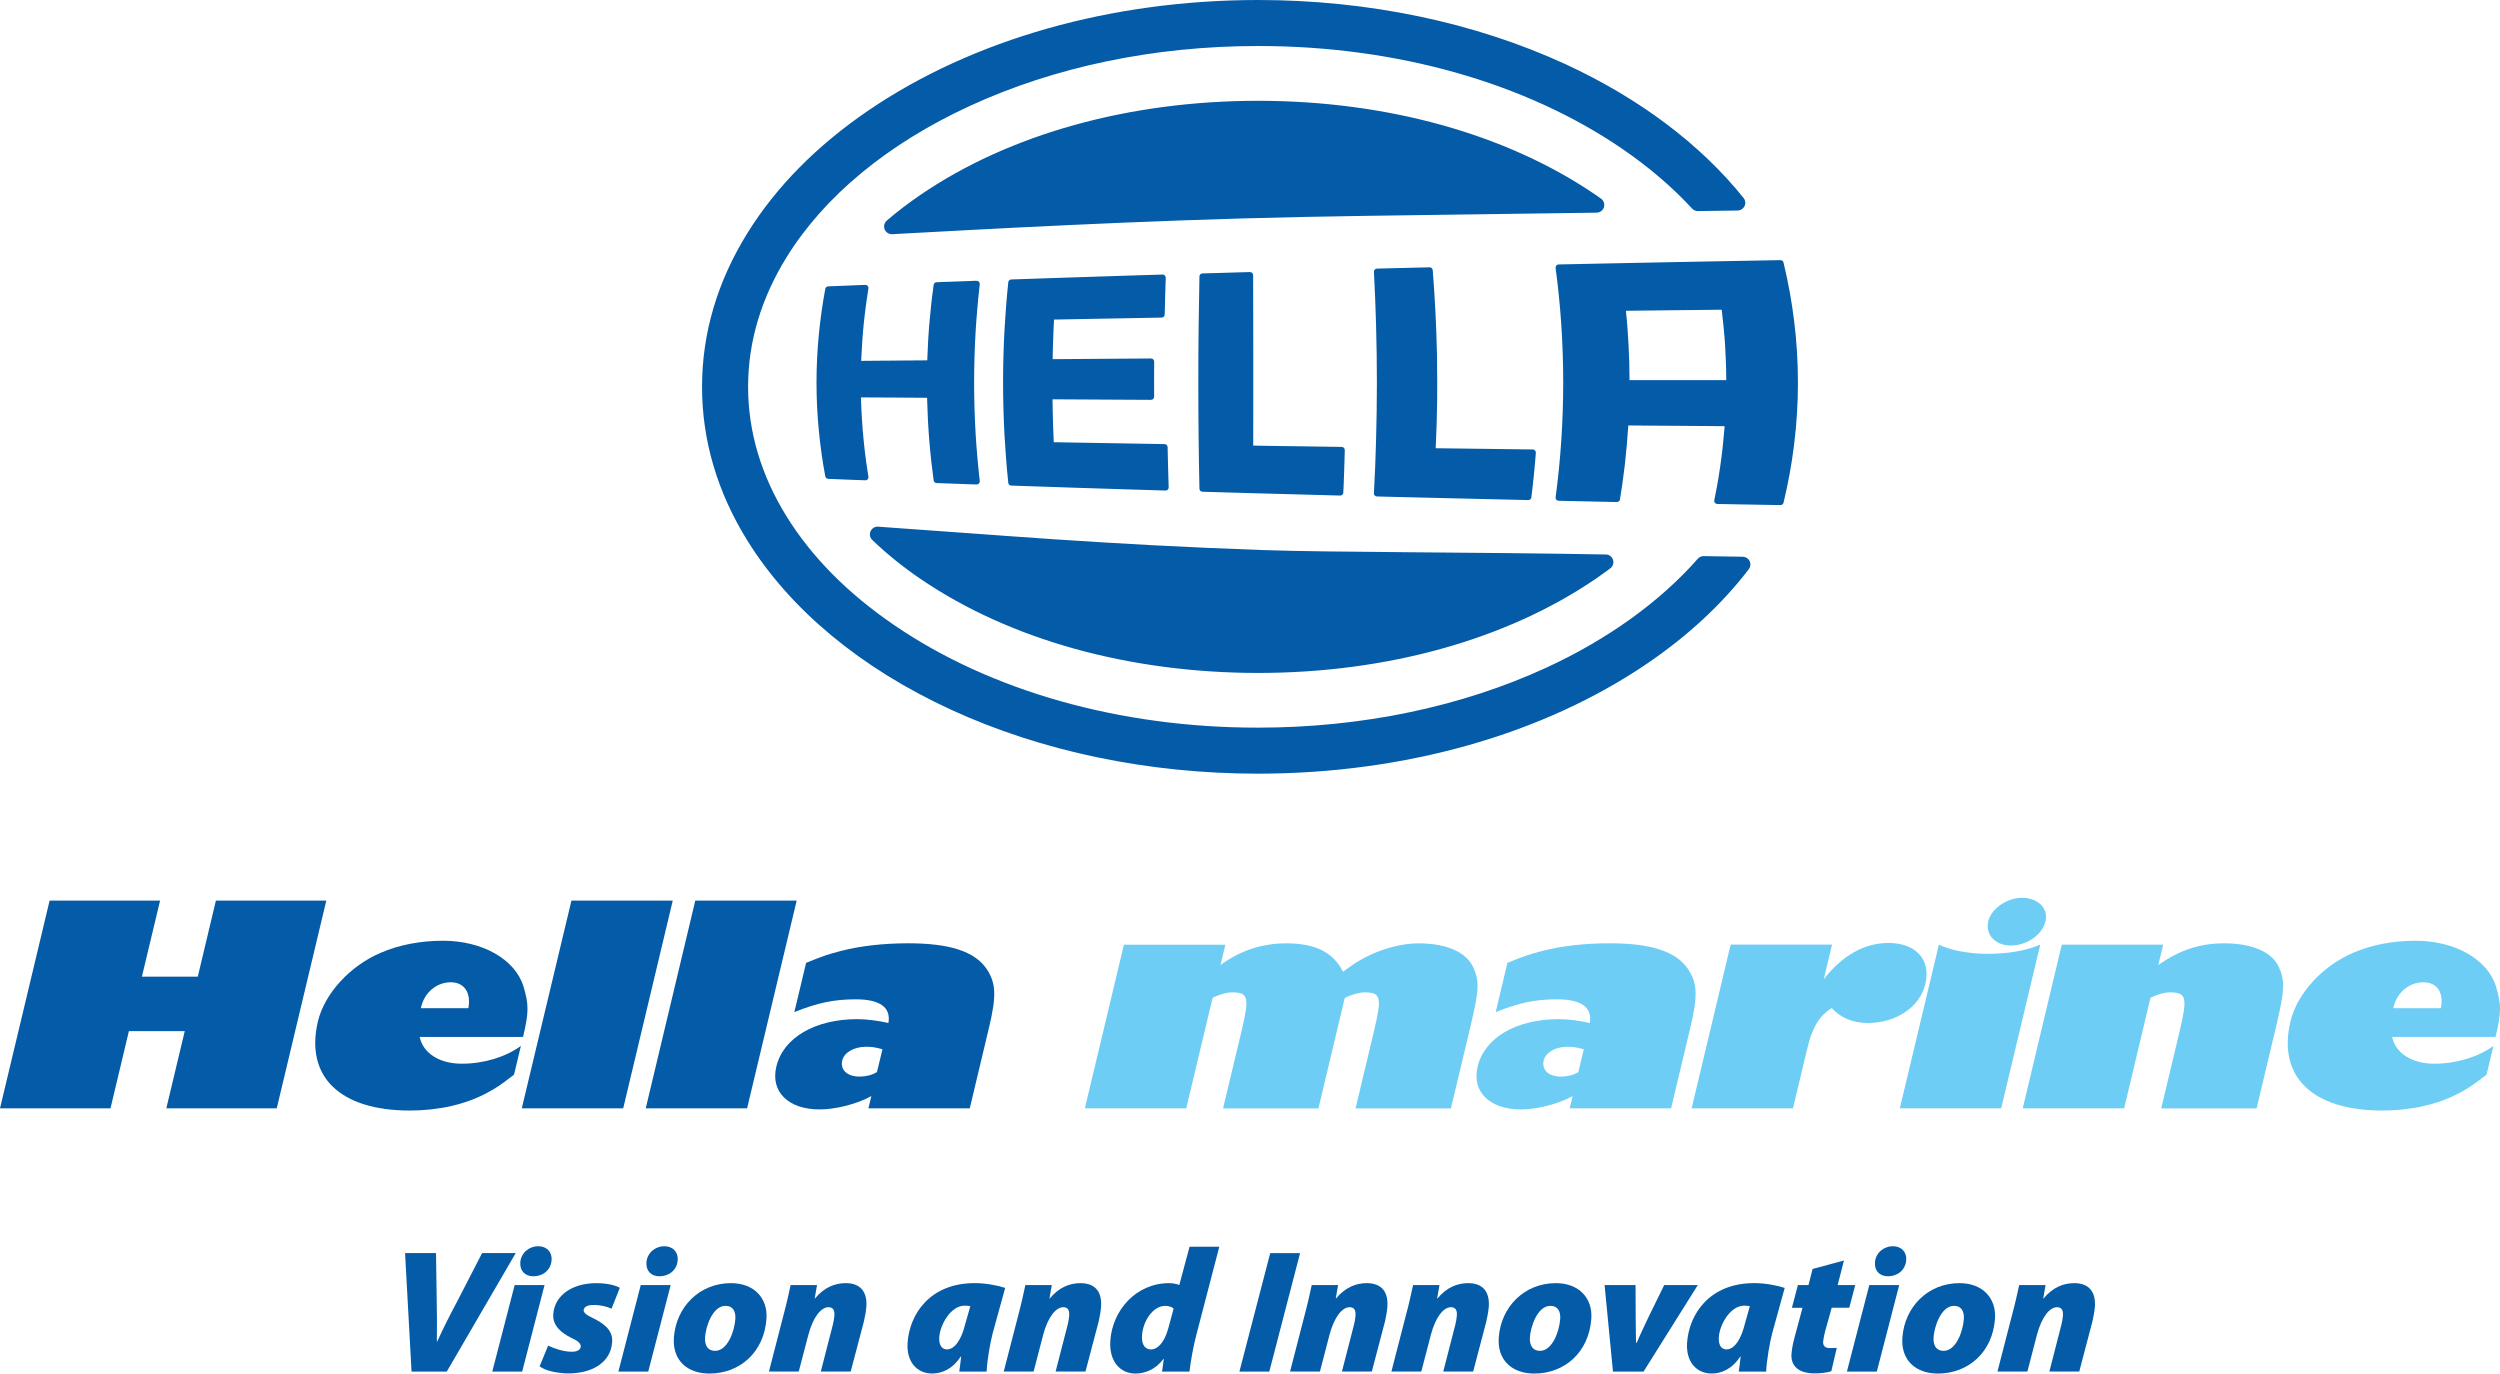 <svg xmlns="http://www.w3.org/2000/svg" id="Layer_2" data-name="Layer 2" viewBox="0 0 882.95 485.11"><defs><style>      .cls-1, .cls-2 {        fill: #045ba7;      }      .cls-1, .cls-3 {        fill-rule: evenodd;      }      .cls-3, .cls-4 {        fill: #6dcdf4;      }    </style></defs><g id="Layer_1-2" data-name="Layer 1"><g><g><g><path class="cls-2" d="M145.35,484.42l-2.29-41.85h10.93l.25,16.88c.11,4.54.1,9.34.05,14.35h.13c2.13-4.73,4.73-9.81,7.02-14.1l8.83-17.13h11.87l-24.35,41.85h-12.43Z"></path><path class="cls-2" d="M173.86,484.42l7.91-30.56h10.55l-7.9,30.56h-10.56ZM188.33,450.76c-2.79,0-4.78-1.86-4.57-4.91.24-3.42,3.2-5.71,6.3-5.71,2.93,0,4.96,1.92,4.76,4.9-.26,3.67-3.26,5.72-6.43,5.72h-.06Z"></path><path class="cls-2" d="M193.57,475.24c1.8.87,5.26,2.17,8.36,2.17,2.1,0,3.1-.81,3.17-1.79.07-1.13-.86-2-3.45-3.18-3.36-1.67-6.53-4.22-6.25-8.27.46-6.7,6.72-10.98,15.17-10.98,3.92,0,6.8.75,8.34,1.63l-2.93,7.39c-1.33-.63-3.51-1.32-6.36-1.32-2.06,0-3.42.64-3.49,1.87-.06.82,1.05,1.75,3.34,2.79,3.18,1.62,7.07,3.85,6.73,8.46-.49,7.2-7.04,11.12-15.79,11.06-4.1-.13-8.01-1.04-9.82-2.53l2.99-7.27Z"></path><path class="cls-2" d="M218.4,484.42l7.9-30.56h10.57l-7.93,30.56h-10.55ZM232.87,450.76c-2.8,0-4.78-1.86-4.56-4.91.24-3.42,3.19-5.71,6.3-5.71,2.91,0,4.95,1.92,4.74,4.9-.25,3.67-3.25,5.72-6.43,5.72h-.06Z"></path><path class="cls-2" d="M250.53,485.11c-7.83,0-13.09-4.72-12.53-12.68.75-10.74,8.93-19.25,20.15-19.25,8.21,0,13.06,5.34,12.55,12.55-.82,11.86-9.42,19.38-20.12,19.38h-.05ZM252.58,477.09c4.35,0,6.83-6.89,7.13-11.23.17-2.55-.74-4.66-3.47-4.66-4.59,0-6.97,7.33-7.23,11.05-.21,2.99,1.03,4.84,3.51,4.84h.07Z"></path><path class="cls-2" d="M271.57,484.42l5.19-20.12c1.11-4.1,1.84-7.57,2.48-10.44h9.32l-.83,4.72h.12c3.19-3.85,6.96-5.4,10.81-5.4,5.59,0,7.66,3.48,7.32,8.33-.09,1.37-.52,3.78-.87,5.2l-4.66,17.7h-10.56l4.26-16.58c.26-.99.46-2.17.54-3.17.1-1.79-.35-2.98-2.11-2.98-2.53,0-5.38,3.35-7.07,9.7l-3.41,13.03h-10.55Z"></path><path class="cls-2" d="M338.79,484.42c.24-1.73.49-3.54.67-5.28h-.18c-2.93,4.53-6.8,5.96-10.05,5.96-5.47,0-9.15-4.23-8.69-10.88.71-10.17,7.93-21.05,23.71-21.05,3.92,0,8.09.82,10.76,1.69l-4.42,16.03c-.85,3.28-1.98,9.56-2.13,13.53h-9.68ZM342.7,461.31c-.68-.12-1.42-.18-1.98-.18-4.92,0-8.67,6.64-8.99,11.11-.19,2.87.95,4.35,2.75,4.35,1.93,0,4.68-1.93,6.47-9.13l1.75-6.16Z"></path><path class="cls-2" d="M354.5,484.42l5.19-20.12c1.09-4.1,1.83-7.57,2.45-10.44h9.34l-.84,4.72h.13c3.18-3.85,6.95-5.4,10.81-5.4,5.59,0,7.64,3.48,7.29,8.33-.09,1.37-.49,3.78-.84,5.2l-4.66,17.7h-10.55l4.27-16.58c.24-.99.46-2.17.53-3.17.11-1.79-.36-2.98-2.09-2.98-2.56,0-5.4,3.35-7.09,9.7l-3.39,13.03h-10.55Z"></path><path class="cls-2" d="M430.63,440.33l-8.15,31.29c-1.09,4.24-1.92,8.9-2.38,12.8h-9.69l.62-4.46h-.12c-2.96,3.91-6.71,5.15-9.93,5.15-4.92,0-9.35-3.79-8.83-11.68.75-10.54,8.94-20.25,20.8-20.25.95,0,2.29.19,3.56.63l3.62-13.48h10.5ZM414.5,462.14c-.59-.51-1.74-.94-2.91-.94-4.54,0-7.91,5.52-8.25,10.42-.25,3.68,1.39,4.98,3.2,4.98,1.99,0,4.54-1.93,6.04-7.33l1.93-7.13Z"></path><path class="cls-2" d="M459.16,442.57l-10.87,41.85h-10.56l10.89-41.85h10.55Z"></path><path class="cls-2" d="M455.62,484.42l5.19-20.12c1.1-4.1,1.83-7.57,2.47-10.44h9.31l-.83,4.72h.12c3.19-3.85,6.97-5.4,10.82-5.4,5.59,0,7.64,3.48,7.3,8.33-.1,1.37-.5,3.78-.85,5.2l-4.65,17.7h-10.56l4.27-16.58c.25-.99.46-2.17.52-3.17.13-1.79-.34-2.98-2.09-2.98-2.54,0-5.39,3.35-7.07,9.7l-3.4,13.03h-10.56Z"></path><path class="cls-2" d="M491.41,484.42l5.19-20.12c1.11-4.1,1.85-7.57,2.47-10.44h9.32l-.82,4.72h.13c3.18-3.85,6.95-5.4,10.81-5.4,5.59,0,7.63,3.48,7.3,8.33-.1,1.37-.52,3.78-.87,5.2l-4.65,17.7h-10.56l4.27-16.58c.25-.99.45-2.17.53-3.17.13-1.79-.35-2.98-2.09-2.98-2.55,0-5.4,3.35-7.07,9.7l-3.4,13.03h-10.56Z"></path><path class="cls-2" d="M541.85,485.11c-7.81,0-13.08-4.72-12.52-12.68.74-10.74,8.91-19.25,20.16-19.25,8.2,0,13.04,5.34,12.53,12.55-.83,11.86-9.43,19.38-20.11,19.38h-.07ZM543.91,477.09c4.35,0,6.82-6.89,7.12-11.23.19-2.55-.73-4.66-3.46-4.66-4.59,0-6.97,7.33-7.24,11.05-.2,2.99,1.04,4.84,3.53,4.84h.06Z"></path><path class="cls-2" d="M577.64,453.86l.06,11.67c-.02,3.85.12,6.16.12,8.69h.25c.98-2.41,2.23-4.9,4.04-8.81l5.65-11.55h11.87l-19.16,30.56h-10.8l-2.96-30.56h10.92Z"></path><path class="cls-2" d="M614.09,484.42c.25-1.73.5-3.54.67-5.28h-.17c-2.94,4.53-6.82,5.96-10.05,5.96-5.46,0-9.15-4.23-8.7-10.88.73-10.17,7.94-21.05,23.74-21.05,3.9,0,8.07.82,10.74,1.69l-4.42,16.03c-.85,3.28-1.97,9.56-2.13,13.53h-9.69ZM618,461.31c-.68-.12-1.42-.18-1.97-.18-4.91,0-8.68,6.64-8.97,11.11-.21,2.87.93,4.35,2.74,4.35,1.93,0,4.68-1.93,6.48-9.13l1.73-6.16Z"></path><path class="cls-2" d="M651.25,445.17l-2.23,8.69h6.21l-2.11,8.01h-6.2l-2.34,8.38c-.25,1-.6,2.62-.68,3.49-.1,1.3.4,2.37,2.32,2.37.74,0,1.62,0,2.49-.07l-1.93,8.26c-1.34.49-3.85.75-5.9.75-5.78,0-8.45-2.73-8.16-6.82.12-1.69.41-3.31,1.02-5.67l2.87-10.68h-3.74l2.11-8.01h3.74l1.45-5.7,11.09-2.99Z"></path><path class="cls-2" d="M652.29,484.42l7.91-30.56h10.56l-7.91,30.56h-10.57ZM666.76,450.76c-2.79,0-4.78-1.86-4.56-4.91.23-3.42,3.19-5.71,6.3-5.71,2.91,0,4.95,1.92,4.74,4.9-.27,3.67-3.26,5.72-6.43,5.72h-.06Z"></path><path class="cls-2" d="M684.42,485.11c-7.83,0-13.1-4.72-12.54-12.68.76-10.74,8.92-19.25,20.18-19.25,8.2,0,13.03,5.34,12.54,12.55-.85,11.86-9.44,19.38-20.14,19.38h-.04ZM686.48,477.09c4.35,0,6.82-6.89,7.11-11.23.17-2.55-.74-4.66-3.45-4.66-4.6,0-6.98,7.33-7.24,11.05-.21,2.99,1.02,4.84,3.51,4.84h.06Z"></path><path class="cls-2" d="M705.46,484.42l5.19-20.12c1.11-4.1,1.85-7.57,2.49-10.44h9.32l-.83,4.72h.13c3.18-3.85,6.95-5.4,10.81-5.4,5.59,0,7.63,3.48,7.3,8.33-.1,1.37-.52,3.78-.87,5.2l-4.65,17.7h-10.55l4.25-16.58c.26-.99.46-2.17.54-3.17.12-1.79-.37-2.98-2.1-2.98-2.55,0-5.38,3.35-7.07,9.7l-3.39,13.03h-10.57Z"></path></g><g><g><polygon class="cls-2" points="45.52 364.17 65.25 364.17 58.74 391.45 97.74 391.45 115.24 318.08 76.25 318.08 69.85 344.95 50.11 344.95 56.54 318.08 17.52 318.08 0 391.45 39.02 391.45 45.52 364.17 45.52 364.17"></polygon><path class="cls-1" d="M184.73,366.23c2.12-8.86,2.03-11.5.14-17.92-3.05-9.54-14.49-16.06-28.41-16.06-8.06,0-15.61,1.49-21.94,4.23-10.91,4.63-19.86,14.4-22.23,24.23-4.62,19.52,7.76,31.51,32.45,31.51,10.15,0,19.77-2.16,27.36-6.29,3.11-1.67,4.8-2.77,9.45-6.4l2.42-10.14c-5.31,3.91-13.07,6.29-20.88,6.29s-13.65-3.64-14.86-9.46h36.5ZM148.63,356.08l.12-.48c1.22-5.13,5.48-8.68,10.47-8.68,4.71,0,7.25,3.65,6.19,9.16h-16.78Z"></path><polygon class="cls-2" points="237.6 318.08 201.82 318.08 184.28 391.45 220.1 391.45 237.6 318.08 237.6 318.08"></polygon><polygon class="cls-2" points="281.37 318.08 245.56 318.08 228.06 391.45 263.85 391.45 281.37 318.08 281.37 318.08"></polygon><path class="cls-1" d="M306.69,391.45h35.81l6.76-28.37c2.77-11.53,2.51-15.95-.88-20.98-4.22-6.11-13.11-8.95-27.53-8.95-8.62,0-16.75.89-23.67,2.66-4.66,1.18-6.6,1.86-12.48,4.25l-4.16,17.4c8.26-3.33,14.06-4.52,21.76-4.52,8.5,0,12.42,2.86,11.47,8.37-3.35-.79-7.7-1.37-10.9-1.37-15.01,0-26.24,6.51-28.68,16.75-2.14,8.95,4.28,15.14,15.29,15.14,5.55,0,13.09-1.85,18.27-4.72l-1.05,4.36h0ZM309.73,378.63c-1.78,1.09-3.91,1.6-6.16,1.6-4.36,0-6.89-2.39-6.09-5.73.69-2.85,4.23-4.81,8.49-4.81,1.89,0,3.25.2,5.7.89l-1.95,8.06h0Z"></path></g><g><path class="cls-4" d="M396.95,333.62l-13.8,57.83h35.8l9.31-39c1.93-1.09,4.96-1.97,6.75-1.97,6.01,0,6.34,1.59,3.36,14.18l-6.41,26.8h33.68l9.3-39c2.06-1.09,5.09-1.97,6.86-1.97,6.02,0,6.35,1.59,3.35,14.18l-6.39,26.8h33.67l6.87-28.77c3.06-12.81,3.29-16.16,1.01-21.07-2.5-5.41-9.44-8.46-19.37-8.46-5.78,0-12.85,1.86-18.66,4.91-2.83,1.48-4.08,2.28-7.95,5.13-3.45-6.89-9.78-10.04-20.05-10.04-8.52,0-16.33,2.55-23.23,7.68l1.73-7.2h-35.82Z"></path><path class="cls-3" d="M554.39,391.45h35.8l6.77-28.37c2.77-11.53,2.51-15.95-.89-20.98-4.23-6.11-13.1-8.95-27.52-8.95-8.63,0-16.78.89-23.69,2.66-4.65,1.18-6.59,1.86-12.47,4.25l-4.14,17.4c8.23-3.33,14.05-4.52,21.74-4.52,8.5,0,12.45,2.86,11.49,8.37-3.36-.79-7.7-1.37-10.9-1.37-15.02,0-26.25,6.51-28.71,16.75-2.12,8.95,4.3,15.14,15.29,15.14,5.56,0,13.1-1.85,18.27-4.72l-1.04,4.36h0ZM557.45,378.63c-1.81,1.09-3.92,1.6-6.17,1.6-4.36,0-6.89-2.39-6.08-5.73.7-2.85,4.22-4.81,8.46-4.81,1.9,0,3.28.2,5.71.89l-1.93,8.06h0Z"></path><path class="cls-4" d="M611.23,333.62l-13.78,57.83h35.79l3.81-15.97c1.84-7.68,2.13-8.96,3.15-11.21,1.49-3.76,3.61-6.23,6.7-8.28,3.08,3.45,7.58,5.31,12.66,5.31,10.16,0,18.48-5.6,20.43-13.79,2.03-8.56-3.28-14.47-13.07-14.47-8.41,0-16.31,4.42-22.8,12.8l2.91-12.22h-35.81Z"></path><path class="cls-3" d="M670.97,391.45h35.8l13.81-57.83c-5.14,2.18-11.41,3.26-18.87,3.26-6.25,0-13.34-1.37-16.93-3.26l-13.8,57.83h0ZM722.42,325.36c1.1-4.53-2.64-8.27-8.31-8.27-5.31,0-10.83,3.84-11.89,8.27-1.11,4.72,2.45,8.57,7.9,8.57,5.76,0,11.16-3.75,12.3-8.57h0Z"></path><path class="cls-4" d="M728.18,333.62l-13.79,57.83h35.81l9.29-39c1.92-1.09,4.95-1.97,6.74-1.97,6.01,0,6.47,1.59,3.47,14.18l-6.4,26.8h33.69l6.85-28.77c3.05-12.7,3.2-16.34,1.03-21.07-2.28-5.32-9.46-8.46-19.28-8.46-8.62,0-15.79,2.37-23.33,7.68l1.72-7.2h-35.8Z"></path><path class="cls-3" d="M881.38,366.23c2.11-8.86,2.03-11.5.13-17.92-3.02-9.54-14.49-16.06-28.44-16.06-8.02,0-15.57,1.49-21.91,4.23-10.92,4.63-19.85,14.4-22.2,24.23-4.68,19.52,7.71,31.51,32.42,31.51,10.15,0,19.75-2.16,27.38-6.29,3.1-1.67,4.79-2.77,9.45-6.4l2.42-10.14c-5.32,3.91-13.1,6.29-20.91,6.29s-13.65-3.64-14.86-9.46h36.52ZM845.28,356.08l.09-.48c1.24-5.13,5.53-8.68,10.49-8.68s7.27,3.65,6.21,9.16h-16.79Z"></path></g></g></g><path class="cls-2" d="M615.54,196.63c-4.39-.07-9.01-.15-13.82-.22-.8-.02-1.56.32-2.08.92-13.34,15.16-31.82,28.48-53.5,38.47-30.01,13.84-65.24,21.19-101.83,21.19h-.13c-48.69.01-94.32-12.92-128.38-36.22-16.41-11.2-29.18-24.13-38.02-38.41-9.02-14.61-13.56-29.96-13.57-45.75.01-15.79,4.55-31.12,13.57-45.73,13.3-21.51,35.64-40.06,64.69-53.44,30.01-13.85,65.24-21.2,101.81-21.19h.13c48.7-.01,94.33,12.93,128.4,36.22,9.4,6.42,17.76,13.55,24.82,21.2.54.57,1.27.89,2.04.87l6.01-.08,8.04-.11c1.04-.02,1.97-.63,2.42-1.56.45-.95.31-2.06-.34-2.87-15.26-19.01-36.85-35.22-62.85-47.23C520.7,7.84,483.17.01,444.31,0c-51.81.03-100.67,13.83-137.68,39.06-18.17,12.4-32.55,26.95-42.67,43.28-10.59,17.06-16.02,35.36-16.01,54.24,0,.03,0,.04,0,.06,0,.03,0,.06,0,.06,0,18.87,5.42,37.17,16.01,54.23,15.17,24.43,40,44.99,71.71,59.63,32.24,14.86,69.77,22.68,108.64,22.69h0c51.81-.03,100.67-13.82,137.66-39.05,14.29-9.76,26.28-20.89,35.69-33.19.61-.82.72-1.92.28-2.84-.45-.93-1.39-1.52-2.41-1.53ZM325.13,204.47c31.47,21.47,73.75,33.18,119.19,33.2,45.42-.01,87.7-11.72,119.18-33.2,1.78-1.22,3.53-2.47,5.23-3.75.93-.7,1.32-1.92.95-3.02-.35-1.09-1.37-1.86-2.53-1.87-47.27-.86-97.35-.73-120.94-1.55-56.18-1.96-94.6-5.41-136.1-8.27-1.13-.07-2.19.58-2.65,1.64-.46,1.04-.22,2.25.59,3.04,5.06,4.87,10.78,9.48,17.07,13.79ZM566.47,73.18c.35-1.13-.07-2.36-1.03-3.03-.64-.46-1.3-.91-1.94-1.36-31.47-21.48-73.76-33.18-119.18-33.19-45.44.01-87.72,11.71-119.18,33.19-4.26,2.9-8.26,5.95-11.95,9.13-.88.76-1.19,1.99-.75,3.08.41,1.04,1.41,1.71,2.53,1.71.05,0,.09,0,.14,0,31.02-1.67,87.9-4.93,145.17-6.09,25.71-.53,64-.9,103.64-1.51,1.18-.03,2.21-.8,2.56-1.92ZM310.09,140.38l5.48.03h.09s2.88.02,2.88.02l2.78.02,5.68.04h.44v.44c.07,2.45.16,4.98.29,7.5.13,2.41.29,4.94.5,7.5.21,2.54.47,5.07.74,7.5.24,2.08.5,4.18.78,6.24.07.52.51.92,1.03.94l2.97.11c1.44.05,2.85.1,4.29.15l4.3.16,2.56.08h.04c.3,0,.6-.13.8-.35.21-.23.32-.54.29-.86-.63-5.47-1.11-11.02-1.45-16.51-.36-6.04-.54-12.19-.54-18.25s.18-12.21.54-18.25c.34-5.49.82-11.04,1.45-16.51.03-.32-.08-.63-.29-.86-.22-.24-.53-.36-.84-.35h-.46s-2.09.08-2.09.08l-2.05.08-2.27.08-2.19.08-2.1.07h-.3s-2.67.12-2.67.12c-.52.02-.96.41-1.03.93-.26,1.88-.5,3.77-.72,5.61-.26,2.31-.49,4.63-.69,6.89-.21,2.23-.37,4.54-.51,6.86-.13,2.24-.24,4.55-.32,6.86v.44s-.45,0-.45,0l-5.69.04-3.77.03-1.85.02-5.58.04-5.53.05h-.48s.02-.48.02-.48c.09-2.18.22-4.45.38-6.72.16-2.27.36-4.54.59-6.73.24-2.24.52-4.51.83-6.74.22-1.61.47-3.25.73-4.9.06-.32-.04-.64-.25-.89-.22-.25-.54-.39-.87-.37l-2.2.08-4.06.17-4.04.16-2.1.08-.69.03c-.51.02-.93.38-1.02.89-.99,5.31-1.75,10.69-2.26,15.98-.56,5.69-.84,11.45-.84,17.12s.28,11.44.84,17.12c.51,5.3,1.26,10.66,2.26,15.98.09.5.51.87,1.02.9l2.79.11,4.04.16,4.06.16h.3s1.9.08,1.9.08c.33.01.65-.11.87-.36.21-.24.31-.57.25-.9-.29-1.81-.56-3.65-.82-5.51-.33-2.38-.62-4.86-.86-7.36-.25-2.5-.45-4.97-.6-7.34-.16-2.44-.27-4.92-.34-7.35v-.47s.46,0,.46,0l5.52.04ZM442.63,141.6v-15.34c0-5.11-.01-10.22-.02-15.33,0-4.59-.01-9.17-.03-13.76,0-.29-.13-.57-.33-.77-.22-.21-.49-.32-.79-.31l-3.43.09-4.98.15-4.94.14-2.53.07-.91.02c-.59.02-1.05.49-1.05,1.07-.11,5.83-.22,11.88-.29,18.02-.07,6.36-.11,12.93-.11,19.47s.04,13.11.11,19.47c.06,6.14.17,12.19.29,18.01,0,.58.47,1.05,1.05,1.07l2.7.08,4.19.12,4.21.12,4.24.12,3.78.11,4.77.13,8.66.23,8.75.24c2.44.07,4.9.13,7.35.2h.03c.58,0,1.07-.46,1.08-1.05.05-1.01.1-2,.14-3l.16-4.52c.05-1.52.09-3.02.14-4.53.02-.98.06-1.97.08-2.95,0-.3-.1-.58-.3-.79-.2-.21-.48-.33-.77-.34l-2.38-.04-4.29-.06-8.14-.12-3.86-.05-4.19-.06-3.81-.06-4.15-.07h-.45v-.45c.02-5.12.02-10.23.02-15.34ZM633.64,113.26c-.84-6.84-2.1-13.75-3.74-20.55-.11-.5-.57-.84-1.07-.83-6.7.12-13.33.23-19.92.36-6.92.13-13.79.26-20.59.39-6.74.13-13.42.26-20.05.4-5.98.12-11.92.25-17.8.37-.31,0-.6.15-.81.38-.2.24-.29.54-.25.86.86,6.41,1.52,12.92,1.96,19.36.48,7.02.73,14.13.73,21.13s-.25,14.11-.73,21.14c-.44,6.44-1.1,12.95-1.96,19.36-.04.31.05.62.25.85.21.24.49.38.81.38l1.31.03,2.79.07,5.9.12,3.98.09,1.94.04,4.65.1c.53.01,1.01-.38,1.1-.91.28-1.73.56-3.52.83-5.43.31-2.16.6-4.43.88-6.74.26-2.33.49-4.6.68-6.76.19-2.17.37-4.45.52-6.77l.02-.43h.42s3.98.03,3.98.03l4.17.04h.13l8.12.05,8.31.06,4.11.03,4.3.04h.5l-.04.49c-.18,2.26-.4,4.57-.65,6.89-.25,2.23-.54,4.55-.88,6.89-.32,2.24-.71,4.55-1.11,6.86-.31,1.66-.63,3.35-.98,5.04-.07.31.02.64.22.9.2.25.51.4.83.41l4.42.08,3.03.06,3.3.05,6.38.12,5.2.08h.02c.5,0,.94-.33,1.06-.83,1.64-6.8,2.9-13.71,3.74-20.54.9-7.26,1.35-14.62,1.35-21.87s-.45-14.6-1.35-21.86ZM609.67,134.26h-8.89s-4.19,0-4.19,0h-12.43s-4.11,0-4.11,0h-4.54v-.45c0-1.97-.04-3.93-.09-5.9-.06-1.95-.14-3.92-.24-5.89-.1-1.96-.22-3.92-.37-5.88-.14-1.97-.31-3.93-.52-5.89l-.05-.49h.5s4.21-.06,4.21-.06l3.88-.04,7.99-.09h.21l4.26-.05,4.01-.04,8.37-.09h.41l.04.39c.24,1.95.46,3.97.65,6.01.2,1.98.35,4,.49,5.99.13,2.06.23,4.09.29,6.01.08,2.03.12,4.05.12,6.01v.45ZM371.85,123.13c.03-1.09.07-2.18.11-3.27l.12-3.29c.04-1.09.09-2.18.15-3.27l.03-.44h.42c3.17-.06,6.36-.13,9.56-.18l4.37-.08,5.33-.1c3.27-.06,6.54-.12,9.84-.18,2.83-.05,5.65-.1,8.51-.16.59-.02,1.05-.49,1.06-1.07l.07-2.55c.03-1.34.06-2.68.1-4.03l.04-1.34.08-2.69c.02-.8.05-1.59.08-2.39,0-.3-.11-.59-.32-.81-.21-.22-.5-.32-.8-.32-4.32.13-8.64.26-12.91.4-4.79.14-9.53.3-14.26.46-4.68.15-9.32.3-13.94.46-4.14.14-8.25.29-12.34.42-.55.02-.99.44-1.04.98-.6,5.7-1.04,11.42-1.35,17.05-.33,6.13-.49,12.3-.49,18.38s.17,12.24.49,18.35c.31,5.63.75,11.37,1.35,17.06.05.54.49.96,1.04.98,4.16.15,8.36.29,12.57.42,3.66.14,7.34.26,11.04.37l3.17.1,14.52.46c4.37.13,8.76.26,13.18.4h.03c.29,0,.57-.12.78-.32.2-.21.32-.51.32-.8-.03-.9-.06-1.8-.09-2.69-.05-1.46-.08-2.89-.12-4.35l-.11-4.33-.06-2.84c0-.58-.49-1.06-1.07-1.07-2.94-.05-5.86-.1-8.78-.15-3.4-.06-6.77-.11-10.13-.17l-4.52-.08-5.45-.09-2.95-.05-6.87-.12h-.44s-.02-.44-.02-.44c-.05-1.17-.09-2.35-.15-3.57-.04-1.19-.08-2.37-.11-3.57-.04-1.19-.07-2.37-.09-3.56-.03-1.19-.05-2.38-.07-3.56v-.46s.45,0,.45,0l8.8.05,8.91.05,9.04.05,7.59.04c.28,0,.57-.11.78-.32.2-.21.32-.48.32-.78v-2.33s-.02-3.89-.02-3.89l.02-3.88c0-.78.01-1.55.01-2.32,0-.28-.12-.57-.32-.77-.22-.21-.5-.33-.78-.32l-7.57.05-9.02.06-8.92.07-4.24.03-4.54.03h-.46s0-.46,0-.46c.02-1.1.05-2.19.07-3.28ZM541.35,158.74l-7.39-.09-8.91-.12-4.23-.05-4.59-.06-8.7-.11h-.47s.02-.48.02-.48c.26-5.4.42-10.77.49-15.98.02-2.26.03-4.52.03-6.79,0-3.08-.03-6.15-.08-9.19-.1-5.3-.29-10.68-.56-15.97-.25-4.81-.57-9.68-.95-14.49-.05-.58-.54-1.02-1.11-1l-4.02.1h-.28l-5.15.13-5.4.13-3.75.1c-.3,0-.57.13-.78.35-.2.22-.3.5-.28.8.34,6.19.59,12.5.76,18.74.19,6.75.29,13.6.29,20.35s-.1,13.6-.29,20.35c-.16,6.25-.42,12.54-.76,18.74-.02.29.08.57.28.79.21.22.47.35.78.35l6.86.17,5.25.13,13.96.33,14.24.34c4.35.09,8.72.2,13.13.3h.02c.55,0,1.01-.41,1.09-.95.14-1.11.27-2.21.39-3.3.18-1.57.35-3.13.51-4.7.16-1.57.3-3.13.43-4.69.09-1.02.17-2.04.25-3.05.02-.31-.08-.6-.29-.83-.19-.22-.49-.35-.78-.35Z"></path></g></g></svg>